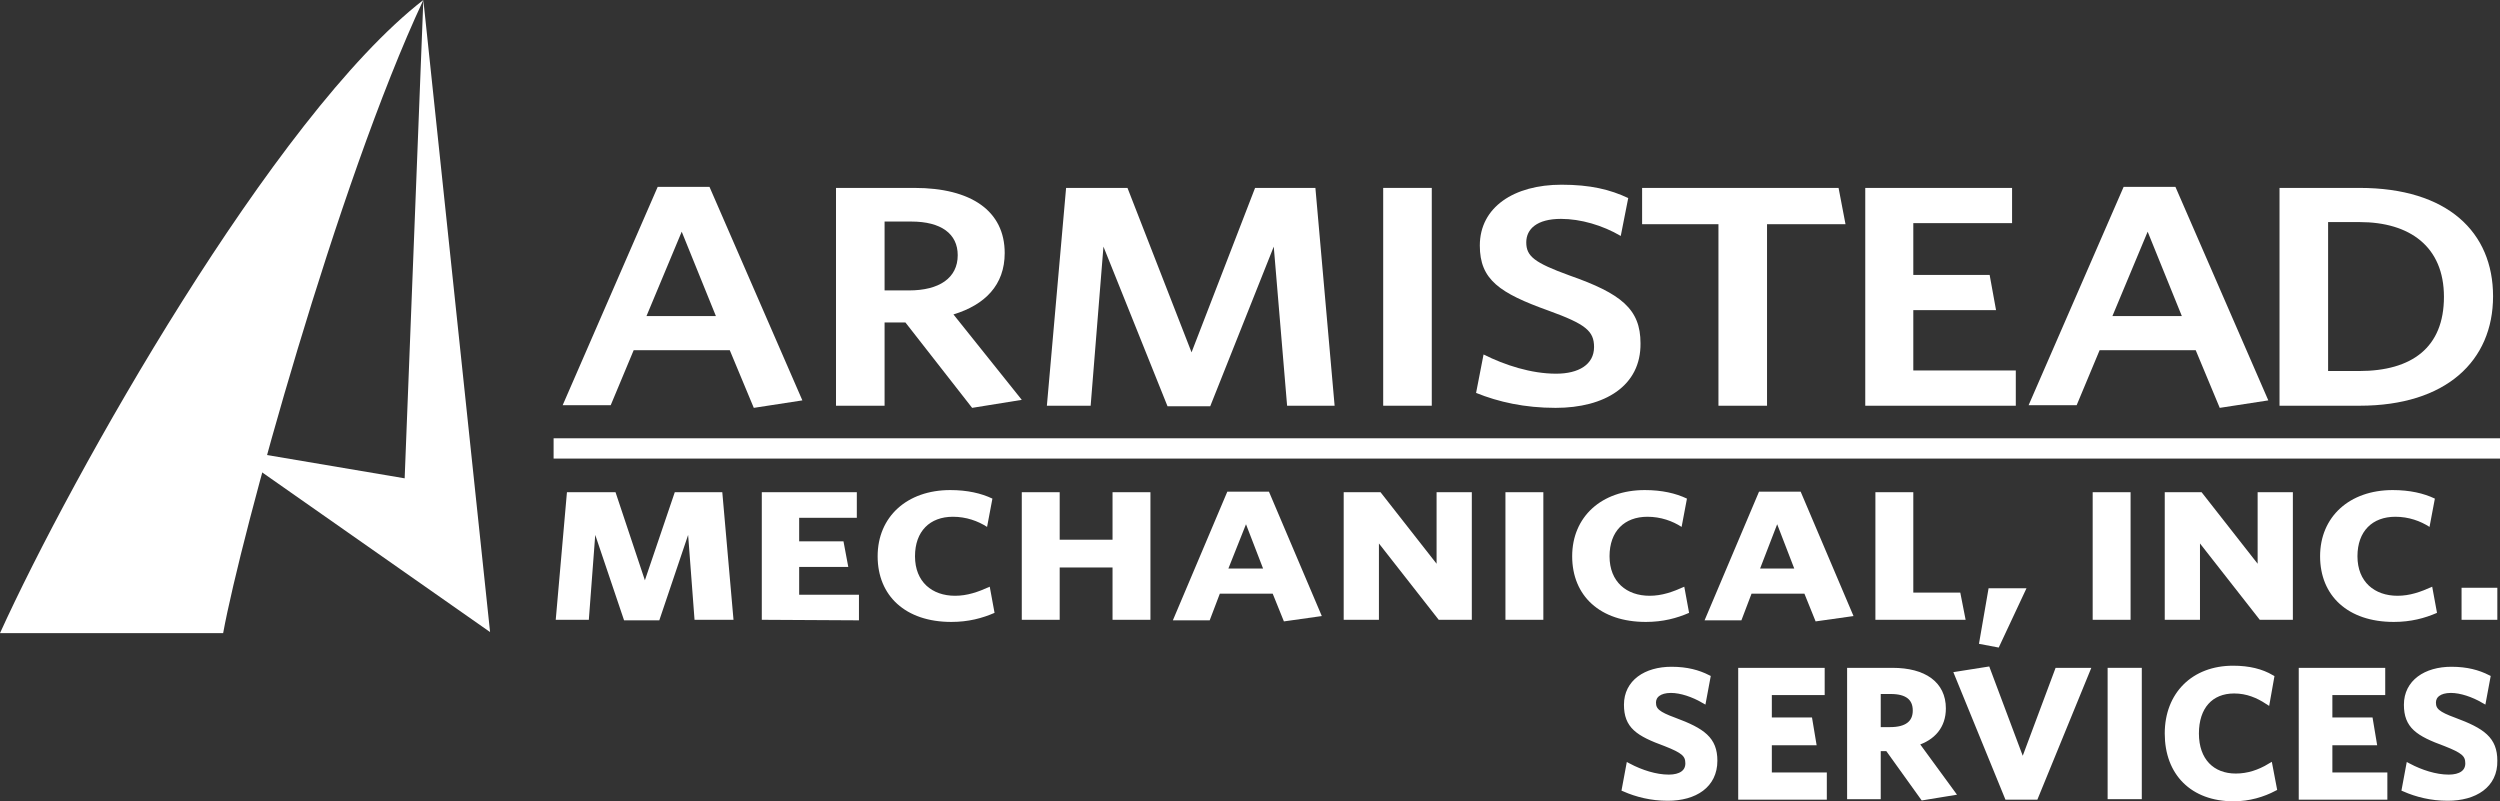 <?xml version="1.0" encoding="UTF-8"?> <svg xmlns="http://www.w3.org/2000/svg" xmlns:xlink="http://www.w3.org/1999/xlink" version="1.1" id="Layer_1" x="0px" y="0px" viewBox="0 0 468.3 150.1" style="enable-background:new 0 0 468.3 150.1;" xml:space="preserve"><rect x="0" y="0" width="468.3" height="150.1" fill="#333333" stroke="none"/> <style type="text/css"> .st0{fill:#FFFFFF;} .st1{fill:#FFFFFF;stroke:#FFFFFF;} </style> <g> <path class="st0" d="M41.8,118.6C45.1,100.5,63.2,34.4,79.3,0C51.3,21.7,13.4,89.1,0,118.6H41.8z"></path> <g> <polygon class="st0" points="60.4,96.4 42.7,84 75.8,89.6 79.3,0 91.8,118.4 "></polygon> </g> </g> <rect x="103.7" y="82.1" class="st0" width="364.6" height="3.8"></rect> <g> <path class="st0" d="M123.2,35h9.7l17.4,40l-9.1,1.4l-4.5-10.8h-18l-4.3,10.3h-9L123.2,35z M121.1,59.2h13l-6.4-15.8L121.1,59.2z"></path> <path class="st0" d="M182.1,76.4l-12.5-16h-3.9V76h-9.1V35.2h14.7c10.6,0,16.9,4.3,16.9,12.2c0,6-3.7,9.7-9.6,11.5l12.8,16 L182.1,76.4z M170.7,41.5h-5v12.9h4.6c5.6,0,9.1-2.3,9.1-6.6C179.4,43.8,176.3,41.5,170.7,41.5z"></path> <path class="st0" d="M241.1,76l-2.5-29.8l-11.9,29.9h-8l-12-29.9L204.3,76h-8.2l3.6-40.8h11.5l12,30.8l11.9-30.8h11.3L250,76H241.1 z"></path> <path class="st0" d="M259.1,76V35.2h9.1V76H259.1z"></path> <path class="st0" d="M291.4,76.4c-5.8,0-10.7-1.1-14.9-2.8l1.4-7.2c4,2,8.9,3.6,13.6,3.6c4.2,0,7.1-1.7,7.1-5c0-3-1.6-4.3-8.5-6.8 c-9.2-3.3-12.9-5.8-12.9-12.2c0-7.2,6.4-11.4,15.3-11.4c5.4,0,9.1,0.9,12.5,2.5l-1.4,7.1c-3.4-2-7.5-3.2-11.2-3.2 c-4.5,0-6.5,1.9-6.5,4.4c0,2.6,1.5,3.8,8.1,6.2c9.7,3.4,13.3,6.3,13.3,12.7C307.4,72.3,300.6,76.4,291.4,76.4z"></path> <path class="st0" d="M331,42v34h-9.1V42h-14.3v-6.8h36.8l1.3,6.8H331z"></path> <path class="st0" d="M349.4,76V35.2h27.5v6.6h-18.5v9.7h14.3l1.2,6.6h-15.5v11.3h19.2V76L349.4,76L349.4,76z"></path> <path class="st0" d="M397.8,35h9.7l17.4,40l-9.1,1.4l-4.5-10.8h-18L389,75.9h-9L397.8,35z M395.7,59.2h13l-6.4-15.8L395.7,59.2z"></path> <path class="st0" d="M442,76h-15V35.2h15c16.5,0,25,8.3,25,20.3C467,67.6,458.2,76,442,76z M442,41.6h-5.9v27.9h5.8 c9.9,0,15.9-4.4,15.9-13.9C457.8,46.2,451.4,41.6,442,41.6z"></path> </g> <g> <path class="st0" d="M130.1,116.1l-1.2-15.9l-5.4,16h-6.6l-5.4-16l-1.2,15.9h-6.2l2.1-23.9h9.1l5.5,16.5l5.6-16.5h8.9l2.1,23.9 H130.1z"></path> <path class="st0" d="M142.7,116.1V92.2h17.8V97h-10.8v4.4h8.3l0.9,4.8h-9.2v5.2h11.2v4.8L142.7,116.1L142.7,116.1z"></path> <path class="st0" d="M178.2,116.5c-8.6,0-13.8-4.9-13.8-12.3s5.5-12.4,13.6-12.4c3.2,0,5.8,0.6,7.9,1.6l-1,5.3 c-1.7-1.1-3.9-1.9-6.4-1.9c-4.3,0-7.1,2.7-7.1,7.4c0,4.8,3.2,7.4,7.5,7.4c2.3,0,4.3-0.7,6.5-1.7l0.9,4.9 C184,115.8,181.4,116.5,178.2,116.5z"></path> <path class="st0" d="M208.4,116.1v-9.8h-9.9v9.8h-7.1V92.2h7.1v8.9h9.9v-8.9h7.1v23.9H208.4z"></path> <path class="st0" d="M229.9,92.1h7.8l9.9,23.3l-7.1,1l-2.1-5.2h-9.9l-1.9,5h-6.9L229.9,92.1z M230.1,106.5h6.5l-3.2-8.3 L230.1,106.5z"></path> <path class="st0" d="M269.5,116.1l-11.2-14.3v14.3h-6.6V92.2h6.9l10.5,13.4V92.2h6.6v23.9H269.5z"></path> <path class="st0" d="M282,116.1V92.2h7.1v23.9H282z"></path> <path class="st0" d="M308.3,116.5c-8.6,0-13.8-4.9-13.8-12.3s5.5-12.4,13.6-12.4c3.2,0,5.8,0.6,7.9,1.6l-1,5.3 c-1.7-1.1-3.9-1.9-6.4-1.9c-4.3,0-7.1,2.7-7.1,7.4c0,4.8,3.2,7.4,7.5,7.4c2.3,0,4.3-0.7,6.5-1.7l0.9,4.9 C314.1,115.8,311.5,116.5,308.3,116.5z"></path> <path class="st0" d="M329.5,92.1h7.8l9.9,23.3l-7.1,1l-2.1-5.2h-9.9l-1.9,5h-6.9L329.5,92.1z M329.7,106.5h6.4l-3.2-8.3 L329.7,106.5z"></path> <path class="st0" d="M351.3,116.1V92.2h7.1V111h8.8l1,5.1H351.3z"></path> <path class="st0" d="M374.4,121.3l-3.7-0.7l1.8-10.4h7.1L374.4,121.3z"></path> <path class="st0" d="M392,116.1V92.2h7.1v23.9H392z"></path> <path class="st0" d="M423.3,116.1l-11.2-14.3v14.3h-6.6V92.2h6.9l10.5,13.4V92.2h6.6v23.9H423.3z"></path> <path class="st0" d="M448.4,116.5c-8.6,0-13.8-4.9-13.8-12.3s5.5-12.4,13.6-12.4c3.2,0,5.8,0.6,7.9,1.6l-1,5.3 c-1.7-1.1-3.9-1.9-6.4-1.9c-4.3,0-7.1,2.7-7.1,7.4c0,4.8,3.2,7.4,7.5,7.4c2.3,0,4.3-0.7,6.5-1.7l0.9,4.9 C454.2,115.8,451.6,116.5,448.4,116.5z"></path> <path class="st0" d="M461.1,116.1v-6h6.7v6H461.1z"></path> </g> <g> <path class="st1" d="M312.4,149.5c-3.1,0-5.8-0.7-8.1-1.7l0.8-4.3c2.3,1.2,5,2.1,7.5,2.1c2.2,0,3.6-0.9,3.6-2.6s-0.9-2.4-4.2-3.7 c-5.2-1.9-7.3-3.3-7.3-7.3c0-4.2,3.6-6.6,8.4-6.6c2.9,0,5,0.6,6.8,1.5l-0.8,4.3c-1.9-1.1-4.2-1.9-6.1-1.9c-2.2,0-3.3,1-3.3,2.3 c0,1.5,0.9,2.2,3.9,3.3c5.4,2,7.6,3.6,7.6,7.6C321.2,147.1,317.5,149.5,312.4,149.5z"></path> <path class="st1" d="M326.1,149.2v-23.6h15.2v4.1h-9.9v5.2h7.6l0.7,4.2h-8.3v6.1h10.3v4.1h-15.6V149.2z"></path> <path class="st1" d="M360.2,149.4l-6.6-9.2h-1.8v9h-5.3v-23.6h8c5.9,0,9.5,2.5,9.5,7.1c0,3.3-1.9,5.5-5.1,6.5l6.8,9.3L360.2,149.4z M354.2,129.5h-2.4v7.2h2.3c3,0,4.7-1.2,4.7-3.6S357.2,129.5,354.2,129.5z"></path> <path class="st1" d="M381.3,149.3H376l-9.4-23l5.7-0.9l6.6,17.6l6.5-17.4h5.6L381.3,149.3z"></path> <path class="st1" d="M395.3,149.2v-23.6h5.4v23.6H395.3z"></path> <path class="st1" d="M418.4,149.6c-7.7,0-12.4-4.8-12.4-12.2c0-7.3,4.9-12.2,12.3-12.2c3,0,5.3,0.6,7.2,1.7l-0.8,4.5 c-1.7-1.1-3.7-2-6.2-2c-4.4,0-7.1,3-7.1,8c0,5.1,3,8,7.4,8c2.3,0,4.4-0.7,6.4-1.9l0.8,4.2C423.9,148.8,421.3,149.6,418.4,149.6z"></path> <path class="st1" d="M431.1,149.2v-23.6h15.2v4.1h-9.9v5.2h7.6l0.7,4.2h-8.3v6.1h10.3v4.1h-15.6V149.2z"></path> <path class="st1" d="M458.5,149.5c-3.1,0-5.8-0.7-8.1-1.7l0.8-4.3c2.3,1.2,5,2.1,7.5,2.1c2.2,0,3.6-0.9,3.6-2.6s-0.9-2.4-4.2-3.7 c-5.2-1.9-7.3-3.3-7.3-7.3c0-4.2,3.6-6.6,8.4-6.6c2.9,0,5,0.6,6.8,1.5l-0.8,4.3c-1.9-1.1-4.2-1.9-6.1-1.9c-2.2,0-3.3,1-3.3,2.3 c0,1.5,0.9,2.2,3.9,3.3c5.4,2,7.6,3.6,7.6,7.6C467.4,147.1,463.6,149.5,458.5,149.5z"></path> </g> </svg> 